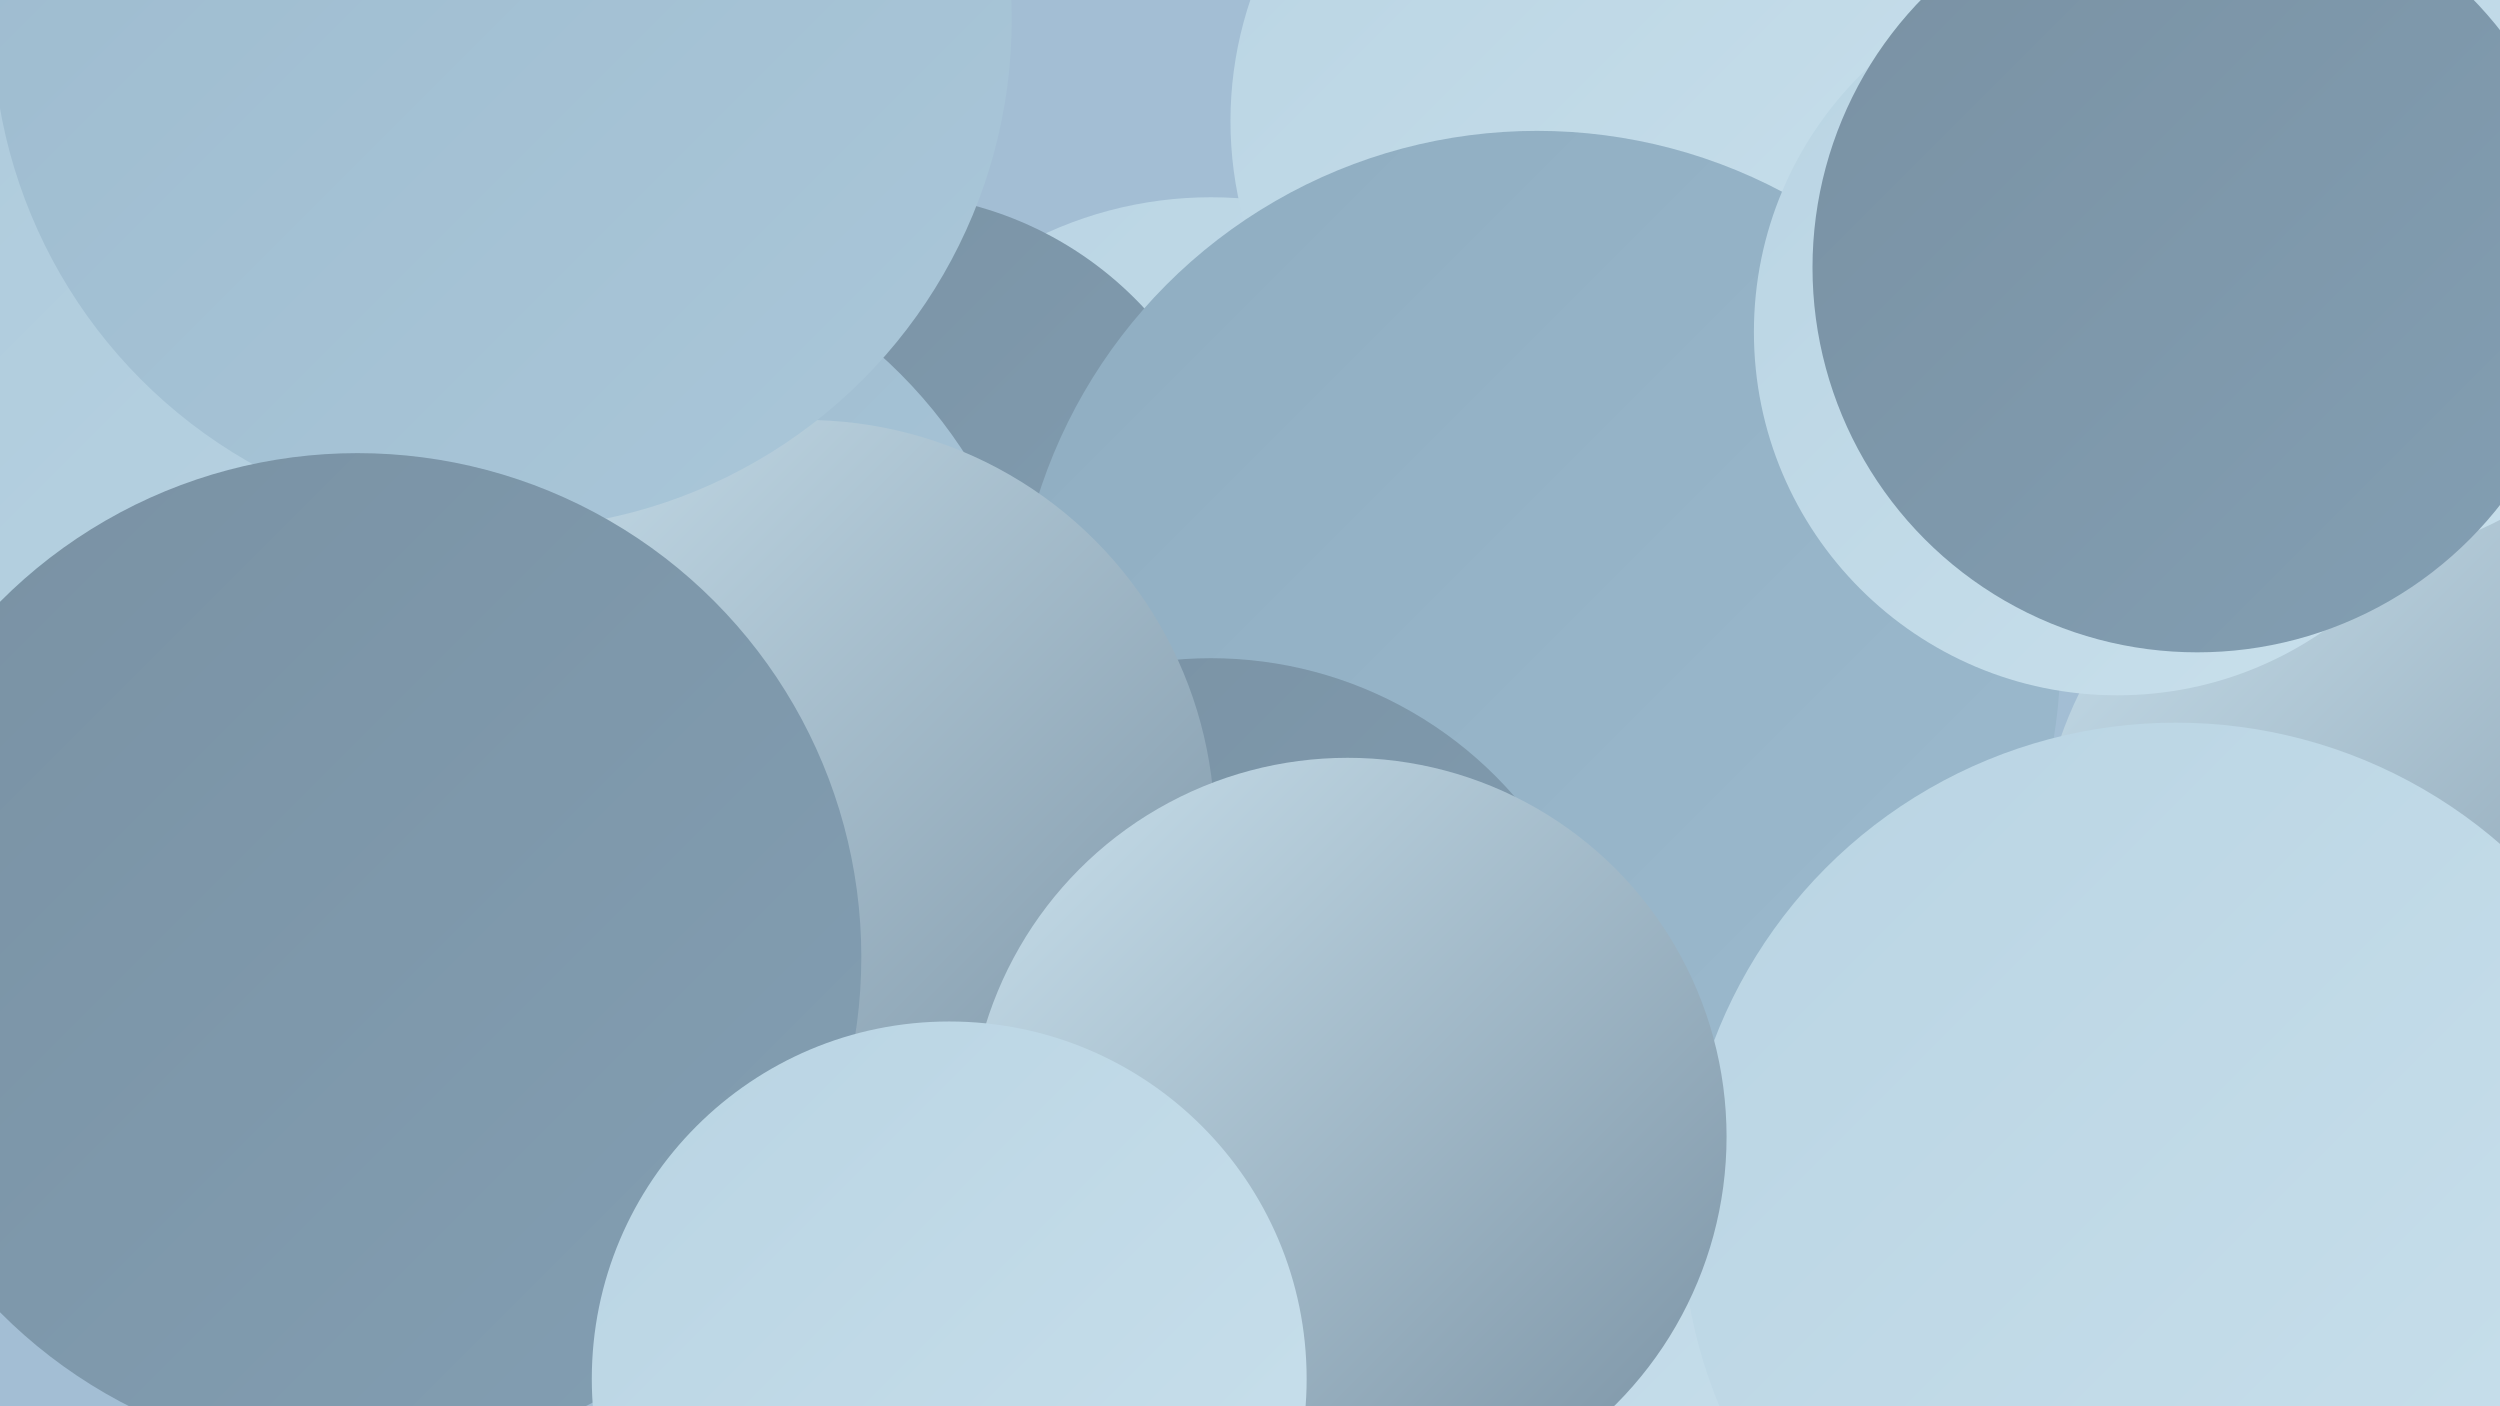 <?xml version="1.0" encoding="UTF-8"?><svg width="1280" height="720" xmlns="http://www.w3.org/2000/svg"><defs><linearGradient id="grad0" x1="0%" y1="0%" x2="100%" y2="100%"><stop offset="0%" style="stop-color:#7991a3;stop-opacity:1" /><stop offset="100%" style="stop-color:#839fb3;stop-opacity:1" /></linearGradient><linearGradient id="grad1" x1="0%" y1="0%" x2="100%" y2="100%"><stop offset="0%" style="stop-color:#839fb3;stop-opacity:1" /><stop offset="100%" style="stop-color:#8fadc1;stop-opacity:1" /></linearGradient><linearGradient id="grad2" x1="0%" y1="0%" x2="100%" y2="100%"><stop offset="0%" style="stop-color:#8fadc1;stop-opacity:1" /><stop offset="100%" style="stop-color:#9cbace;stop-opacity:1" /></linearGradient><linearGradient id="grad3" x1="0%" y1="0%" x2="100%" y2="100%"><stop offset="0%" style="stop-color:#9cbace;stop-opacity:1" /><stop offset="100%" style="stop-color:#aac7d9;stop-opacity:1" /></linearGradient><linearGradient id="grad4" x1="0%" y1="0%" x2="100%" y2="100%"><stop offset="0%" style="stop-color:#aac7d9;stop-opacity:1" /><stop offset="100%" style="stop-color:#b9d4e3;stop-opacity:1" /></linearGradient><linearGradient id="grad5" x1="0%" y1="0%" x2="100%" y2="100%"><stop offset="0%" style="stop-color:#b9d4e3;stop-opacity:1" /><stop offset="100%" style="stop-color:#c9e0ec;stop-opacity:1" /></linearGradient><linearGradient id="grad6" x1="0%" y1="0%" x2="100%" y2="100%"><stop offset="0%" style="stop-color:#c9e0ec;stop-opacity:1" /><stop offset="100%" style="stop-color:#7991a3;stop-opacity:1" /></linearGradient></defs><rect width="1280" height="720" fill="#a3bed4" /><circle cx="620" cy="304" r="203" fill="url(#grad5)" /><circle cx="451" cy="283" r="184" fill="url(#grad0)" /><circle cx="1175" cy="709" r="249" fill="url(#grad0)" /><circle cx="941" cy="37" r="238" fill="url(#grad3)" /><circle cx="824" cy="62" r="194" fill="url(#grad5)" /><circle cx="808" cy="634" r="224" fill="url(#grad5)" /><circle cx="787" cy="335" r="268" fill="url(#grad2)" /><circle cx="284" cy="368" r="250" fill="url(#grad3)" /><circle cx="620" cy="543" r="206" fill="url(#grad0)" /><circle cx="1243" cy="443" r="199" fill="url(#grad6)" /><circle cx="90" cy="93" r="284" fill="url(#grad4)" /><circle cx="1186" cy="84" r="205" fill="url(#grad5)" /><circle cx="1084" cy="170" r="186" fill="url(#grad5)" /><circle cx="412" cy="425" r="210" fill="url(#grad6)" /><circle cx="1125" cy="137" r="197" fill="url(#grad0)" /><circle cx="1114" cy="623" r="253" fill="url(#grad5)" /><circle cx="257" cy="10" r="261" fill="url(#grad3)" /><circle cx="690" cy="582" r="194" fill="url(#grad6)" /><circle cx="183" cy="490" r="258" fill="url(#grad0)" /><circle cx="486" cy="706" r="183" fill="url(#grad5)" /></svg>